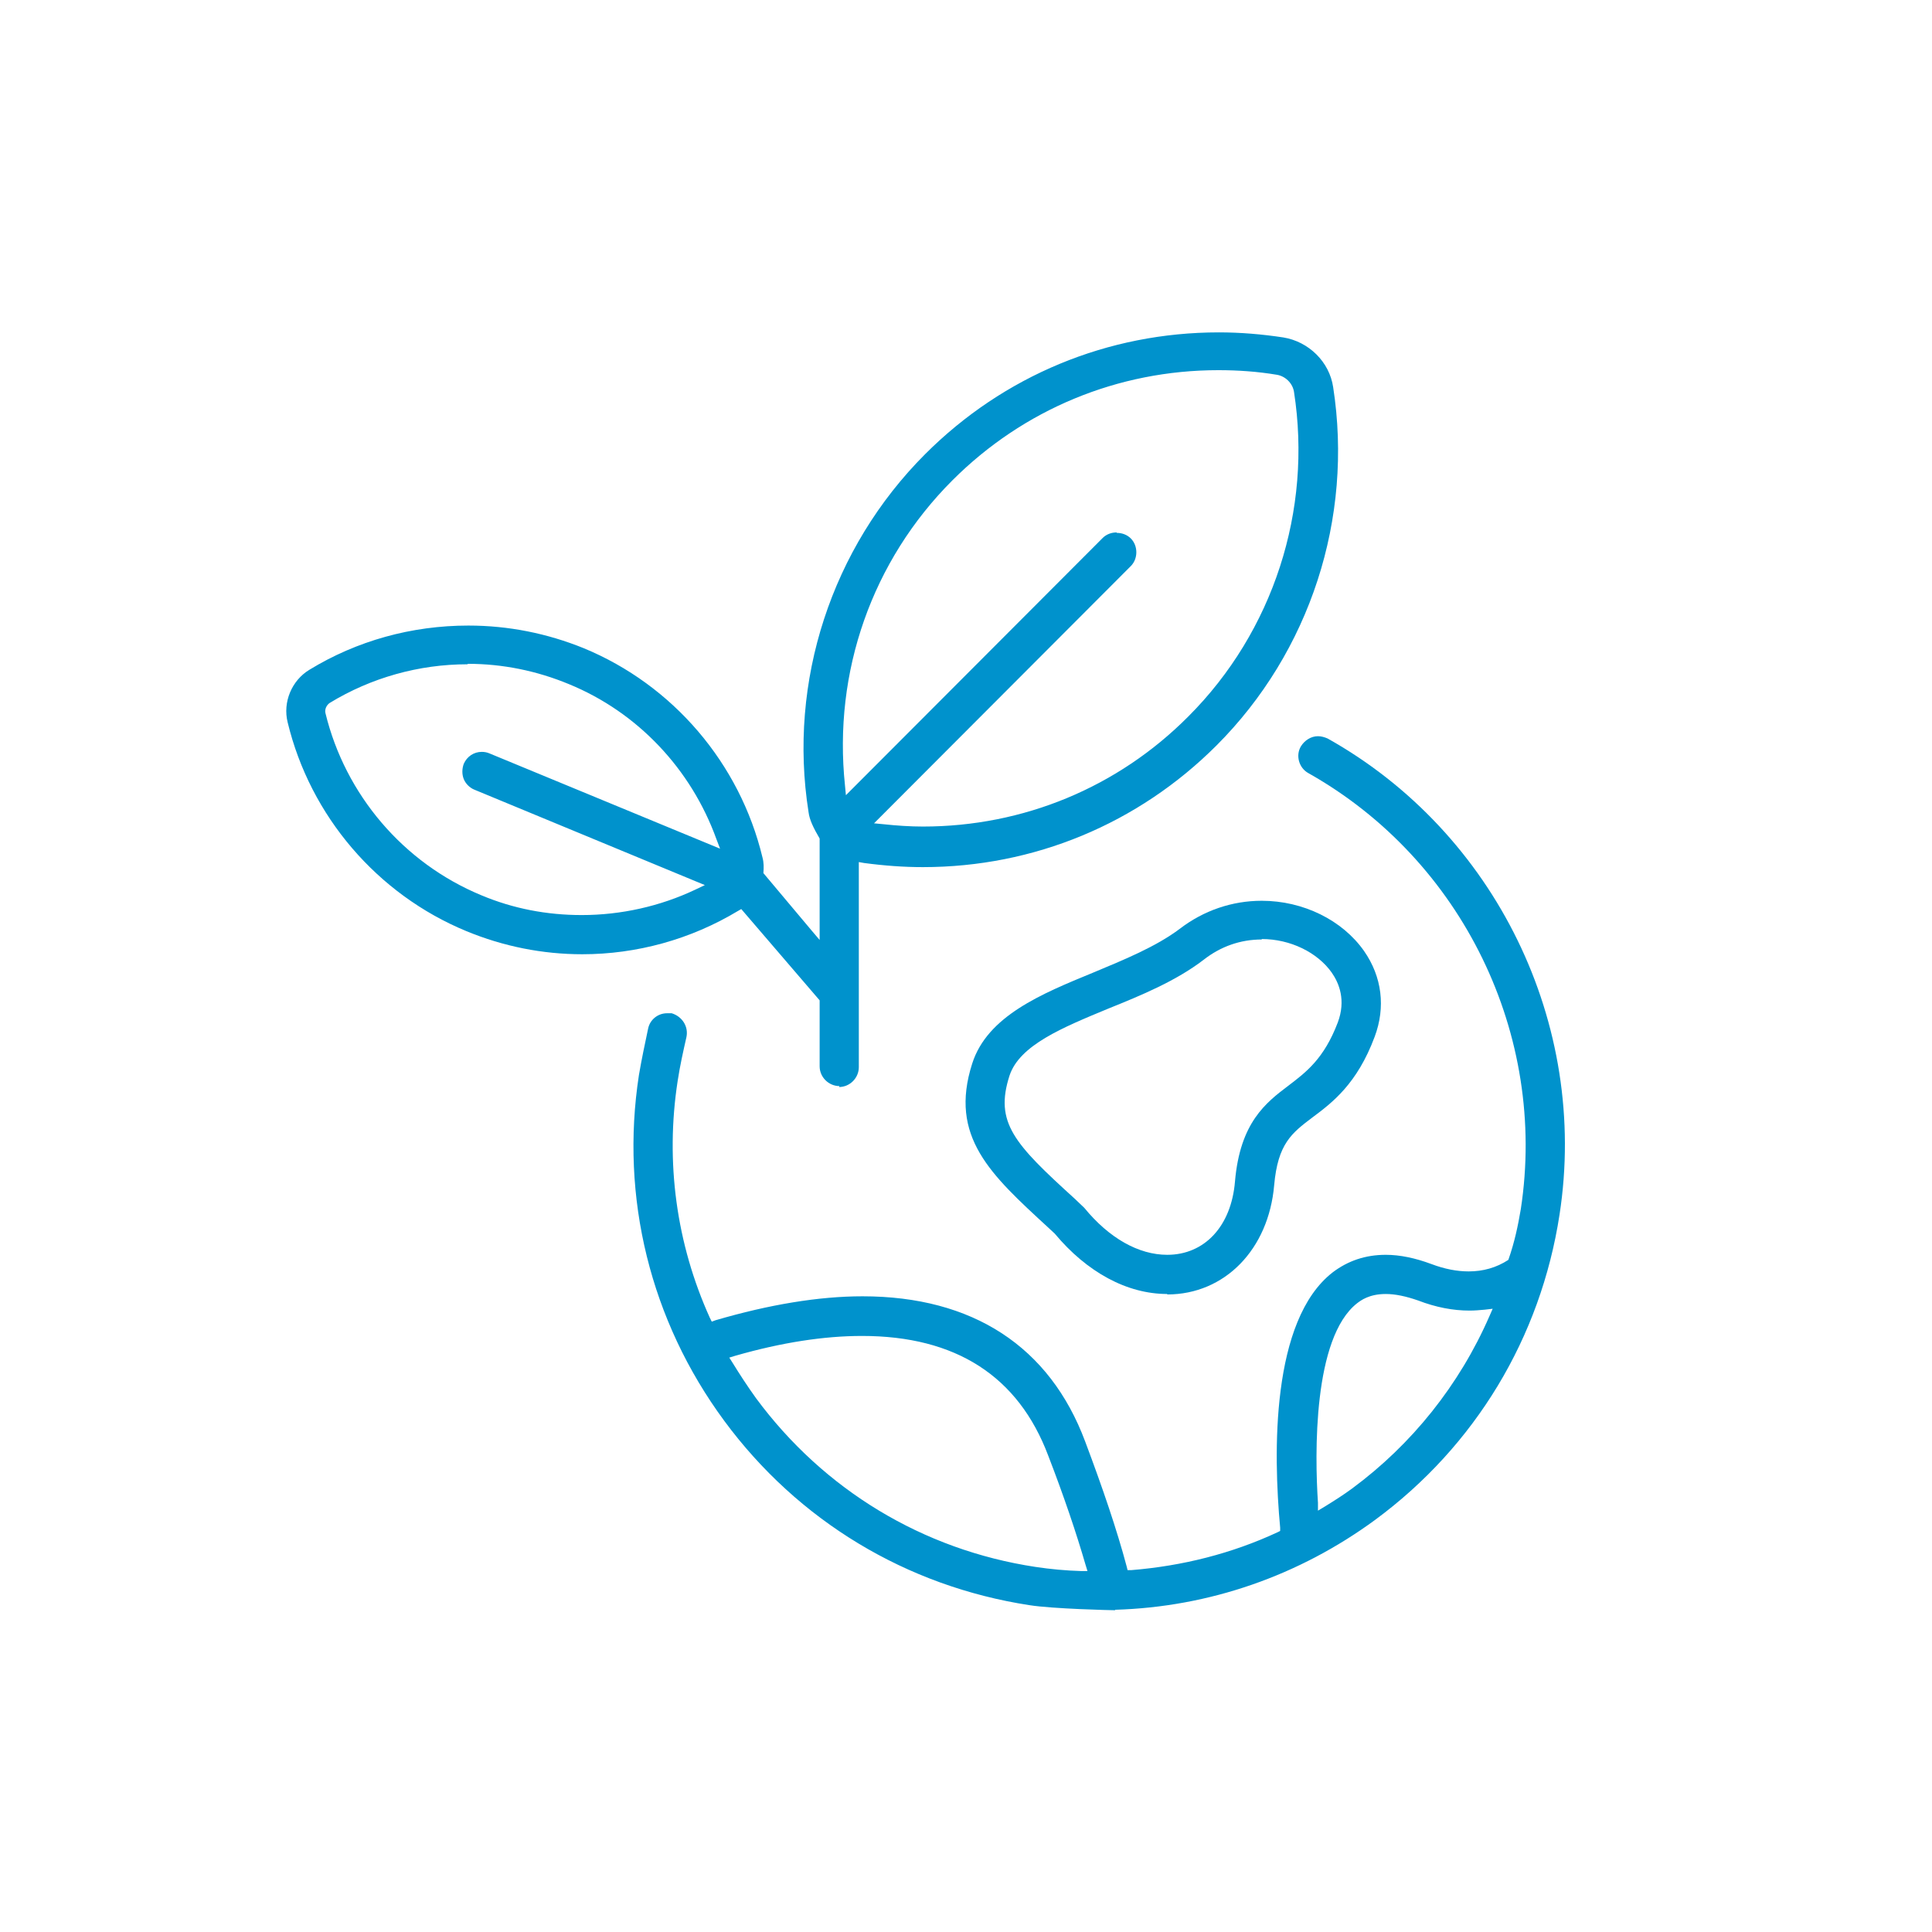 <?xml version="1.0" encoding="UTF-8"?><svg id="Layer_1" xmlns="http://www.w3.org/2000/svg" viewBox="0 0 41.91 41.91"><defs><style>.cls-1{fill:#0092cc;}</style></defs><path class="cls-1" d="m18.21,23.56c-.23,0-.43-.19-.43-.43v-1.43l-1.7-1.98-.07.04c-1.03.62-2.2.94-3.38.94-.86,0-1.71-.17-2.51-.5-1.94-.8-3.39-2.5-3.88-4.53-.11-.44.09-.91.47-1.14,1.03-.63,2.22-.96,3.45-.96.87,0,1.71.17,2.5.49,1.94.8,3.39,2.5,3.88,4.54.03.11.03.22.02.34l1.05,1.25.17.2v-2.2c-.14-.24-.22-.41-.24-.57-.45-2.84.5-5.74,2.53-7.77,1.7-1.7,3.96-2.64,6.37-2.64.47,0,.94.04,1.4.11.55.09,1,.53,1.08,1.08.44,2.84-.5,5.74-2.53,7.77-1.7,1.7-3.96,2.64-6.37,2.64-.41,0-.83-.03-1.28-.09l-.11-.02v4.45c0,.23-.19.43-.43.43Zm-8.07-9.15c-1.05,0-2.09.29-2.99.84-.07.05-.11.14-.09.22.43,1.77,1.69,3.25,3.38,3.95.69.29,1.42.43,2.18.43.85,0,1.7-.19,2.46-.55l.21-.1-5-2.07c-.1-.04-.19-.13-.23-.23-.04-.1-.04-.22,0-.33.07-.16.22-.26.39-.26.06,0,.11.01.16.03l5.01,2.07-.08-.21c-.55-1.52-1.71-2.75-3.2-3.36-.7-.29-1.44-.44-2.19-.44Zm14.09-2.85c.11,0,.22.04.3.12.08.08.12.19.12.3s-.04.22-.12.3l-5.57,5.58.21.02c.28.03.57.05.85.05,2.18,0,4.23-.85,5.76-2.39,1.84-1.84,2.69-4.47,2.29-7.04-.03-.19-.19-.34-.37-.37-.42-.07-.84-.1-1.27-.1-2.18,0-4.23.85-5.77,2.39-1.74,1.74-2.59,4.15-2.33,6.62l.02.21,5.57-5.58c.08-.08.19-.12.3-.12Z"/><path class="cls-1" d="m24.19,34.93c-.08,0-1.36-.03-1.86-.11-2.67-.41-5.02-1.83-6.62-4-1.6-2.17-2.26-4.84-1.85-7.5.06-.35.13-.68.2-1.01.04-.19.21-.33.41-.33h.1c.23.07.37.29.32.52-.07.31-.14.62-.19.95-.27,1.75-.03,3.53.7,5.14l.04.08.08-.03c1.16-.34,2.24-.52,3.19-.52,2.39,0,4.06,1.09,4.83,3.15.38,1.01.69,1.92.9,2.71l.02.08h.08c1.11-.09,2.18-.36,3.17-.82l.06-.03v-.07c-.15-1.62-.2-4.5,1.14-5.54.33-.25.71-.38,1.15-.38.31,0,.64.07.99.2.29.11.56.16.81.16.31,0,.6-.08.86-.25.14-.4.21-.75.27-1.1.58-3.78-1.27-7.58-4.61-9.46-.2-.11-.28-.38-.16-.58.08-.13.22-.22.37-.22.07,0,.14.02.21.05,3.64,2.04,5.67,6.19,5.03,10.33-.41,2.67-1.83,5.02-4,6.62-1.65,1.21-3.6,1.89-5.64,1.95h0Zm-5.49-5.95c-.82,0-1.74.14-2.75.43l-.13.04.07.11c.16.26.33.52.51.77,1.47,1.99,3.62,3.29,6.06,3.66.33.05.66.08.99.09h.14s-.04-.13-.04-.13c-.2-.69-.47-1.49-.81-2.37-.65-1.73-2.01-2.6-4.04-2.6Zm11.36-.91c-.36,0-.54.14-.62.2-.96.75-.92,3.28-.85,4.33v.17s.15-.09.15-.09c.21-.13.4-.25.59-.39,1.3-.96,2.33-2.25,2.98-3.74l.07-.16-.17.02c-.11.01-.22.02-.33.02-.36,0-.73-.07-1.12-.22-.26-.09-.49-.14-.7-.14Z"/><path class="cls-1" d="m25.32,28.07c-.87,0-1.74-.47-2.44-1.31l-.14-.13c-1.25-1.15-2.16-1.97-1.65-3.56.33-1.03,1.5-1.51,2.62-1.97.67-.28,1.36-.56,1.88-.95.52-.4,1.14-.61,1.78-.61.9,0,1.75.42,2.22,1.09.39.56.47,1.22.23,1.86-.38,1.02-.92,1.43-1.35,1.75-.45.34-.75.57-.83,1.47-.12,1.39-1.07,2.37-2.32,2.37Zm2.05-7.69c-.46,0-.89.15-1.26.44-.6.46-1.35.77-2.07,1.06-.99.41-1.92.79-2.14,1.45-.33,1.02.1,1.48,1.41,2.67l.21.2c.54.66,1.18,1.02,1.8,1.02.81,0,1.39-.62,1.47-1.59.11-1.28.67-1.71,1.16-2.08.38-.29.77-.58,1.07-1.37.18-.48.03-.85-.13-1.08-.31-.44-.9-.73-1.52-.73Z"/></svg>